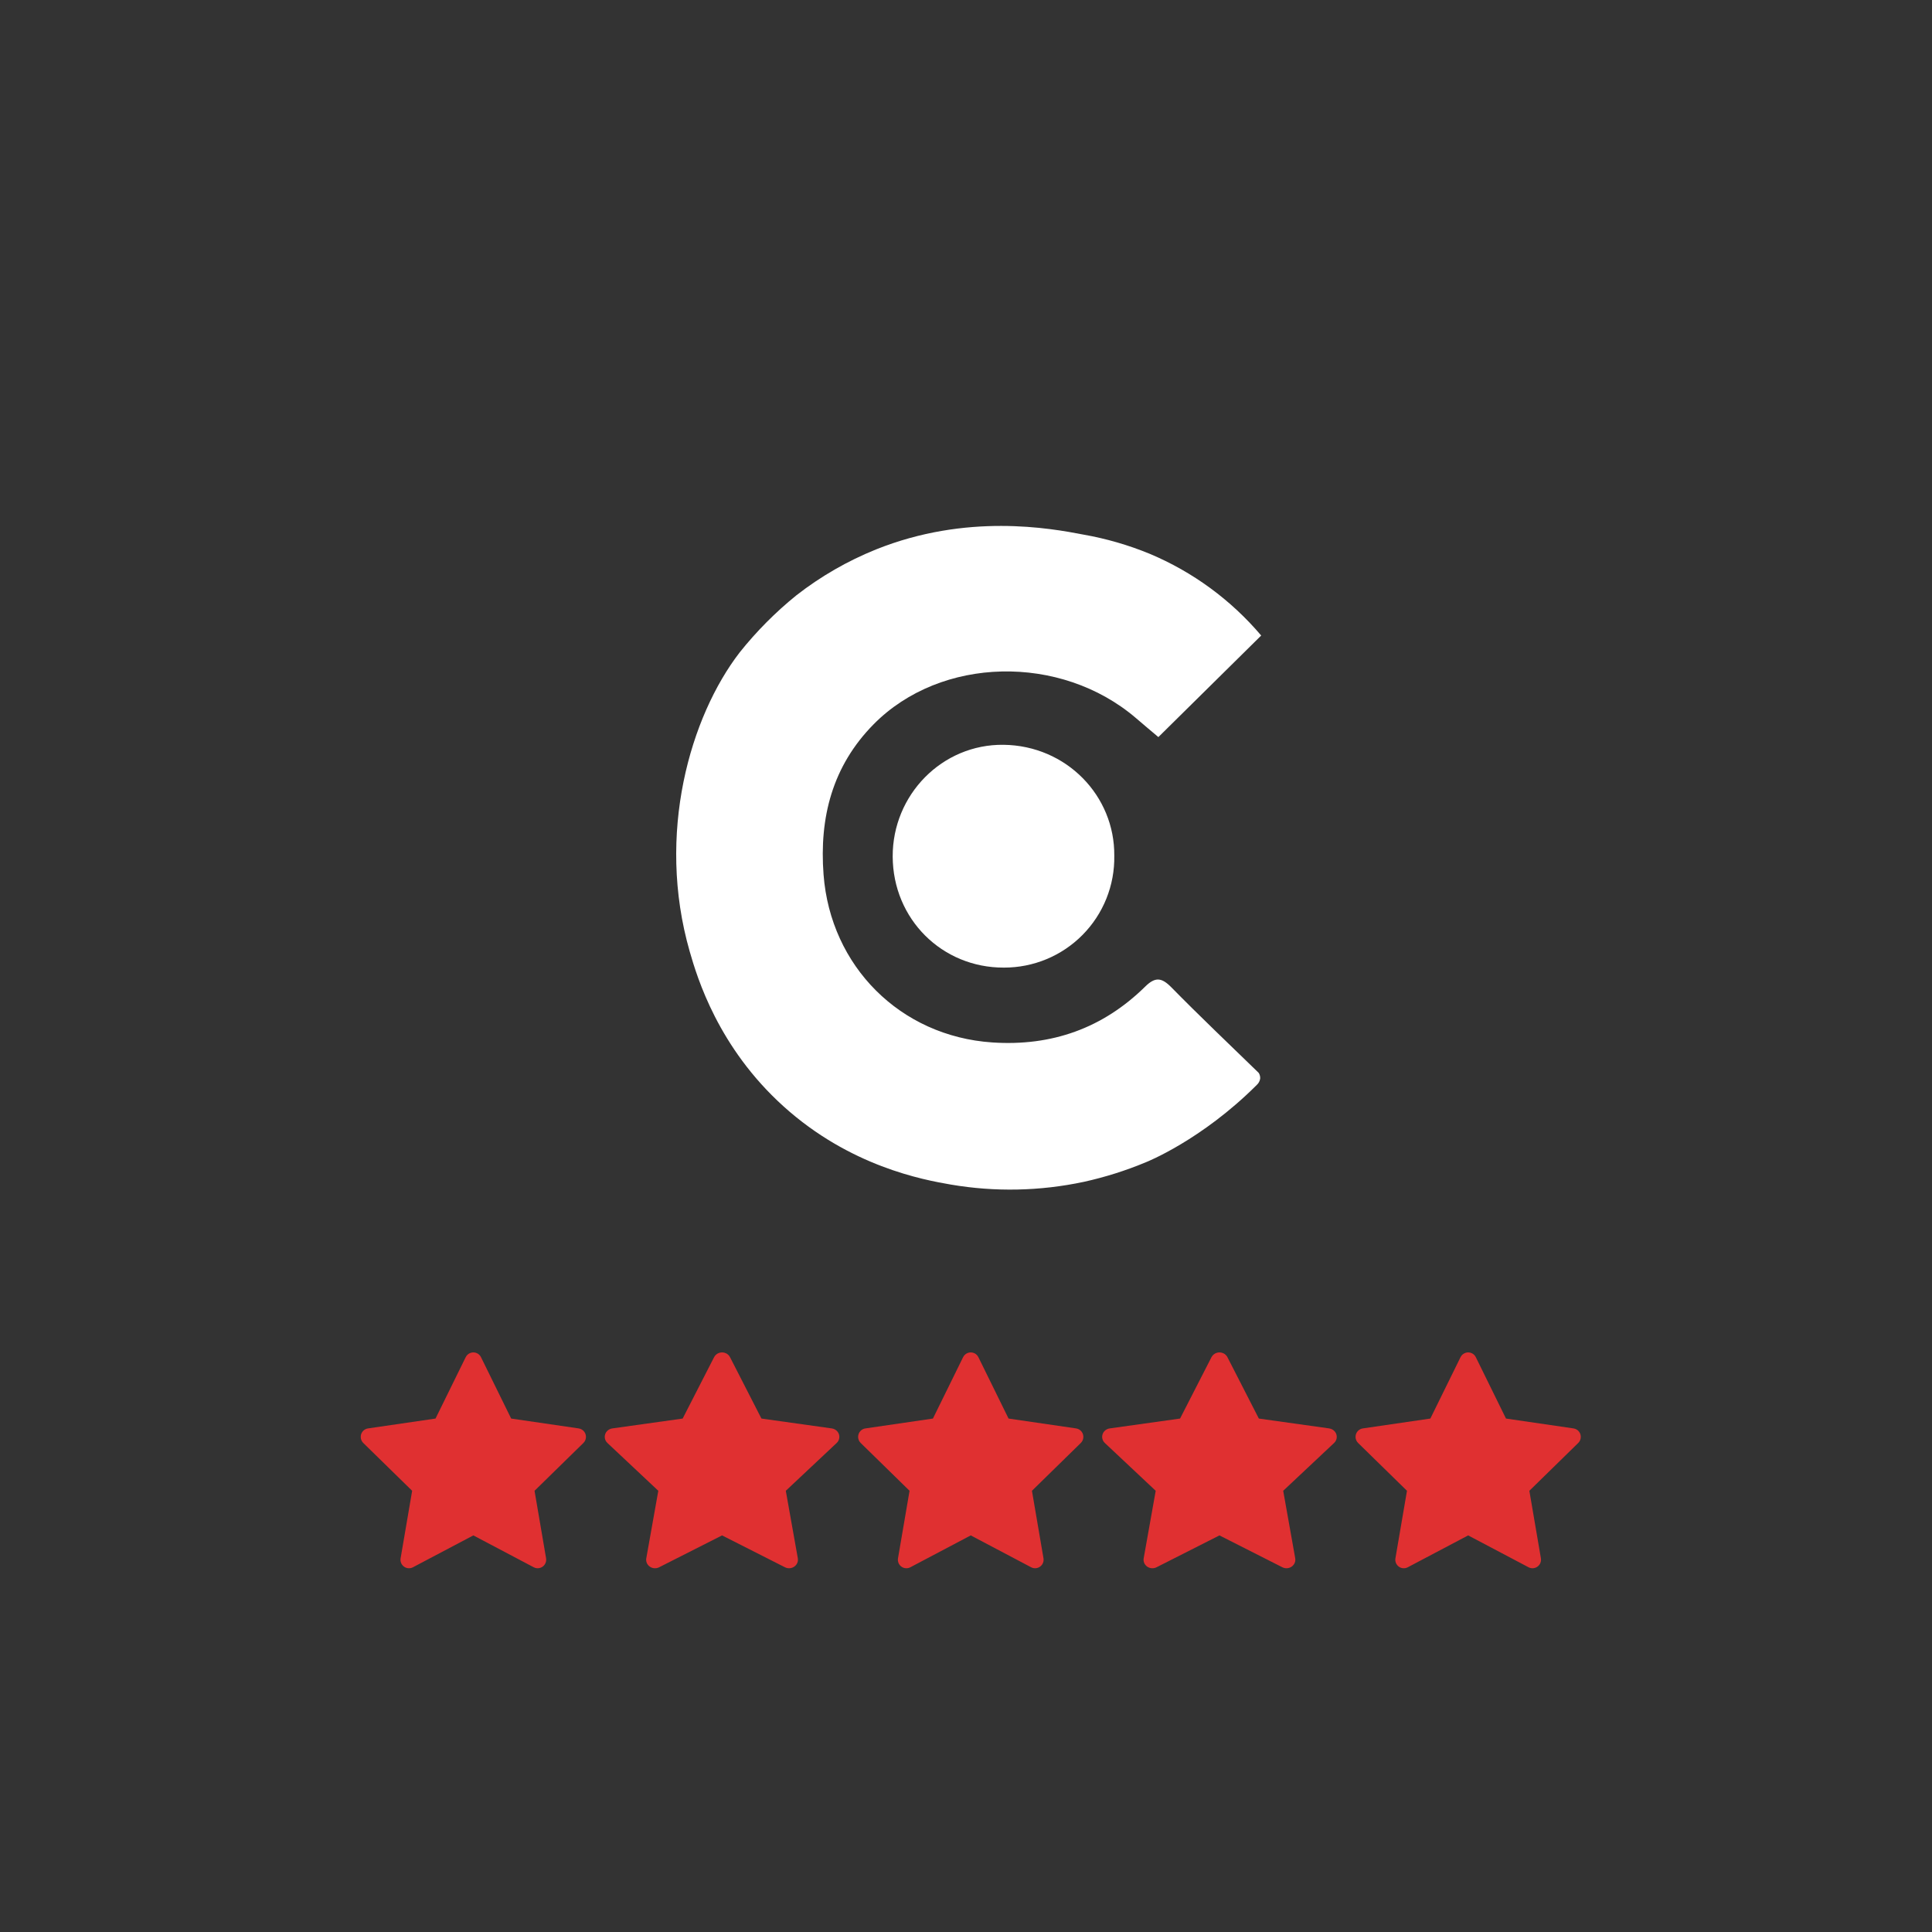 <svg width="180" height="180" viewBox="0 0 180 180" fill="none" xmlns="http://www.w3.org/2000/svg">
    <rect x="0" y="0" width="180" height="180" fill="#333333" stroke="none"/>
    <path
        d="M88.588 110.364C85.99 109.918 79.19 108.665 72.999 103.076C66.914 97.584 64.963 91.106 64.259 88.649C61.107 77.665 64.326 66.74 68.907 60.793C70.473 58.827 72.251 57.037 74.207 55.457C76.467 53.696 78.962 52.26 81.62 51.189C90.064 47.801 97.803 49.199 100.96 49.811C103.068 50.182 105.13 50.78 107.11 51.594C111.126 53.28 114.687 55.89 117.502 59.211L107.923 68.672C107.222 68.081 106.528 67.5 105.844 66.911C98.829 60.9 87.658 61.128 81.386 67.487C77.553 71.379 76.322 76.16 76.73 81.496C77.382 90.011 83.859 96.544 92.449 97.122C97.99 97.493 102.753 95.799 106.699 91.915C107.627 91.002 108.224 91.065 109.129 91.983C111.789 94.694 114.548 97.307 117.271 99.958C117.369 100.113 117.417 100.294 117.409 100.477C117.379 100.709 117.266 100.922 117.092 101.079C111.922 106.249 106.772 108.278 106.772 108.278C104.896 109.061 102.953 109.675 100.968 110.112C96.894 110.979 92.693 111.065 88.588 110.364Z"
        fill="white" />
    <path
        d="M103.815 79.735C103.838 81.097 103.589 82.45 103.082 83.714C102.575 84.978 101.821 86.129 100.863 87.099C99.906 88.069 98.764 88.838 97.505 89.362C96.246 89.885 94.895 90.153 93.531 90.149C87.758 90.172 83.193 85.614 83.17 79.805C83.149 74.053 87.771 69.321 93.498 69.391C99.362 69.464 103.872 74.155 103.815 79.735Z"
        fill="white" />
    <path
        d="M53.914 133.082L47.624 132.164L44.812 126.443C44.735 126.286 44.608 126.159 44.452 126.082C44.06 125.888 43.585 126.05 43.389 126.443L40.577 132.164L34.286 133.082C34.112 133.107 33.954 133.189 33.832 133.313C33.685 133.464 33.605 133.668 33.608 133.879C33.61 134.09 33.697 134.292 33.847 134.439L38.399 138.893L37.324 145.181C37.298 145.328 37.314 145.478 37.37 145.616C37.426 145.753 37.519 145.872 37.638 145.959C37.758 146.047 37.9 146.099 38.047 146.109C38.195 146.12 38.343 146.089 38.473 146.019L44.1 143.05L49.727 146.019C49.881 146.101 50.059 146.129 50.23 146.099C50.661 146.024 50.951 145.614 50.877 145.181L49.802 138.893L54.353 134.439C54.477 134.318 54.559 134.158 54.584 133.984C54.65 133.549 54.348 133.146 53.914 133.082Z"
        fill="#E03031" />
    <path
        d="M77.495 133.082L70.942 132.164L68.013 126.443C67.933 126.286 67.801 126.159 67.638 126.082C67.23 125.888 66.735 126.05 66.531 126.443L63.602 132.164L57.049 133.082C56.868 133.107 56.703 133.189 56.576 133.313C56.423 133.464 56.339 133.668 56.342 133.879C56.345 134.09 56.435 134.292 56.592 134.439L61.333 138.893L60.213 145.181C60.186 145.328 60.203 145.478 60.261 145.616C60.319 145.753 60.416 145.872 60.541 145.959C60.666 146.047 60.813 146.099 60.967 146.109C61.12 146.12 61.274 146.089 61.41 146.019L67.272 143.05L73.133 146.019C73.293 146.101 73.479 146.129 73.657 146.099C74.106 146.024 74.408 145.614 74.331 145.181L73.211 138.893L77.952 134.439C78.081 134.318 78.166 134.158 78.192 133.984C78.262 133.549 77.947 133.146 77.495 133.082Z"
        fill="#E03031" />
    <path
        d="M100.256 133.082L93.965 132.164L91.153 126.443C91.076 126.286 90.95 126.159 90.794 126.082C90.402 125.888 89.927 126.05 89.731 126.443L86.919 132.164L80.628 133.082C80.454 133.107 80.296 133.189 80.174 133.313C80.027 133.464 79.947 133.668 79.949 133.879C79.952 134.09 80.039 134.292 80.189 134.439L84.741 138.893L83.665 145.181C83.64 145.328 83.656 145.478 83.712 145.616C83.767 145.753 83.861 145.872 83.98 145.959C84.1 146.047 84.242 146.099 84.389 146.109C84.537 146.12 84.684 146.089 84.815 146.019L90.442 143.05L96.069 146.019C96.223 146.101 96.401 146.129 96.572 146.099C97.003 146.024 97.293 145.614 97.219 145.181L96.144 138.893L100.695 134.439C100.819 134.318 100.901 134.158 100.925 133.984C100.992 133.549 100.69 133.146 100.256 133.082Z"
        fill="#E03031" />
    <path
        d="M123.837 133.082L117.284 132.164L114.355 126.443C114.274 126.286 114.143 126.159 113.98 126.082C113.572 125.888 113.077 126.05 112.873 126.443L109.943 132.164L103.39 133.082C103.209 133.107 103.045 133.189 102.918 133.313C102.765 133.464 102.681 133.668 102.684 133.879C102.686 134.09 102.777 134.292 102.934 134.439L107.675 138.893L106.555 145.181C106.528 145.328 106.545 145.478 106.603 145.616C106.661 145.753 106.758 145.872 106.882 145.959C107.007 146.047 107.155 146.099 107.308 146.109C107.462 146.12 107.616 146.089 107.752 146.019L113.614 143.05L119.475 146.019C119.635 146.101 119.821 146.129 119.999 146.099C120.448 146.024 120.75 145.614 120.673 145.181L119.553 138.893L124.294 134.439C124.423 134.318 124.508 134.158 124.534 133.984C124.603 133.549 124.288 133.146 123.837 133.082Z"
        fill="#E03031" />
    <path
        d="M146.6 133.082L140.309 132.164L137.497 126.443C137.42 126.286 137.294 126.159 137.138 126.082C136.746 125.888 136.27 126.05 136.075 126.443L133.262 132.164L126.972 133.082C126.798 133.107 126.64 133.189 126.518 133.313C126.371 133.464 126.29 133.668 126.293 133.879C126.296 134.09 126.382 134.292 126.533 134.439L131.085 138.893L130.009 145.181C129.984 145.328 130 145.478 130.056 145.616C130.111 145.753 130.204 145.872 130.324 145.959C130.444 146.047 130.585 146.099 130.733 146.109C130.88 146.12 131.028 146.089 131.159 146.019L136.786 143.05L142.412 146.019C142.566 146.101 142.745 146.129 142.916 146.099C143.347 146.024 143.637 145.614 143.562 145.181L142.487 138.893L147.039 134.439C147.163 134.318 147.244 134.158 147.269 133.984C147.336 133.549 147.034 133.146 146.6 133.082Z"
        fill="#E03031" />
</svg>